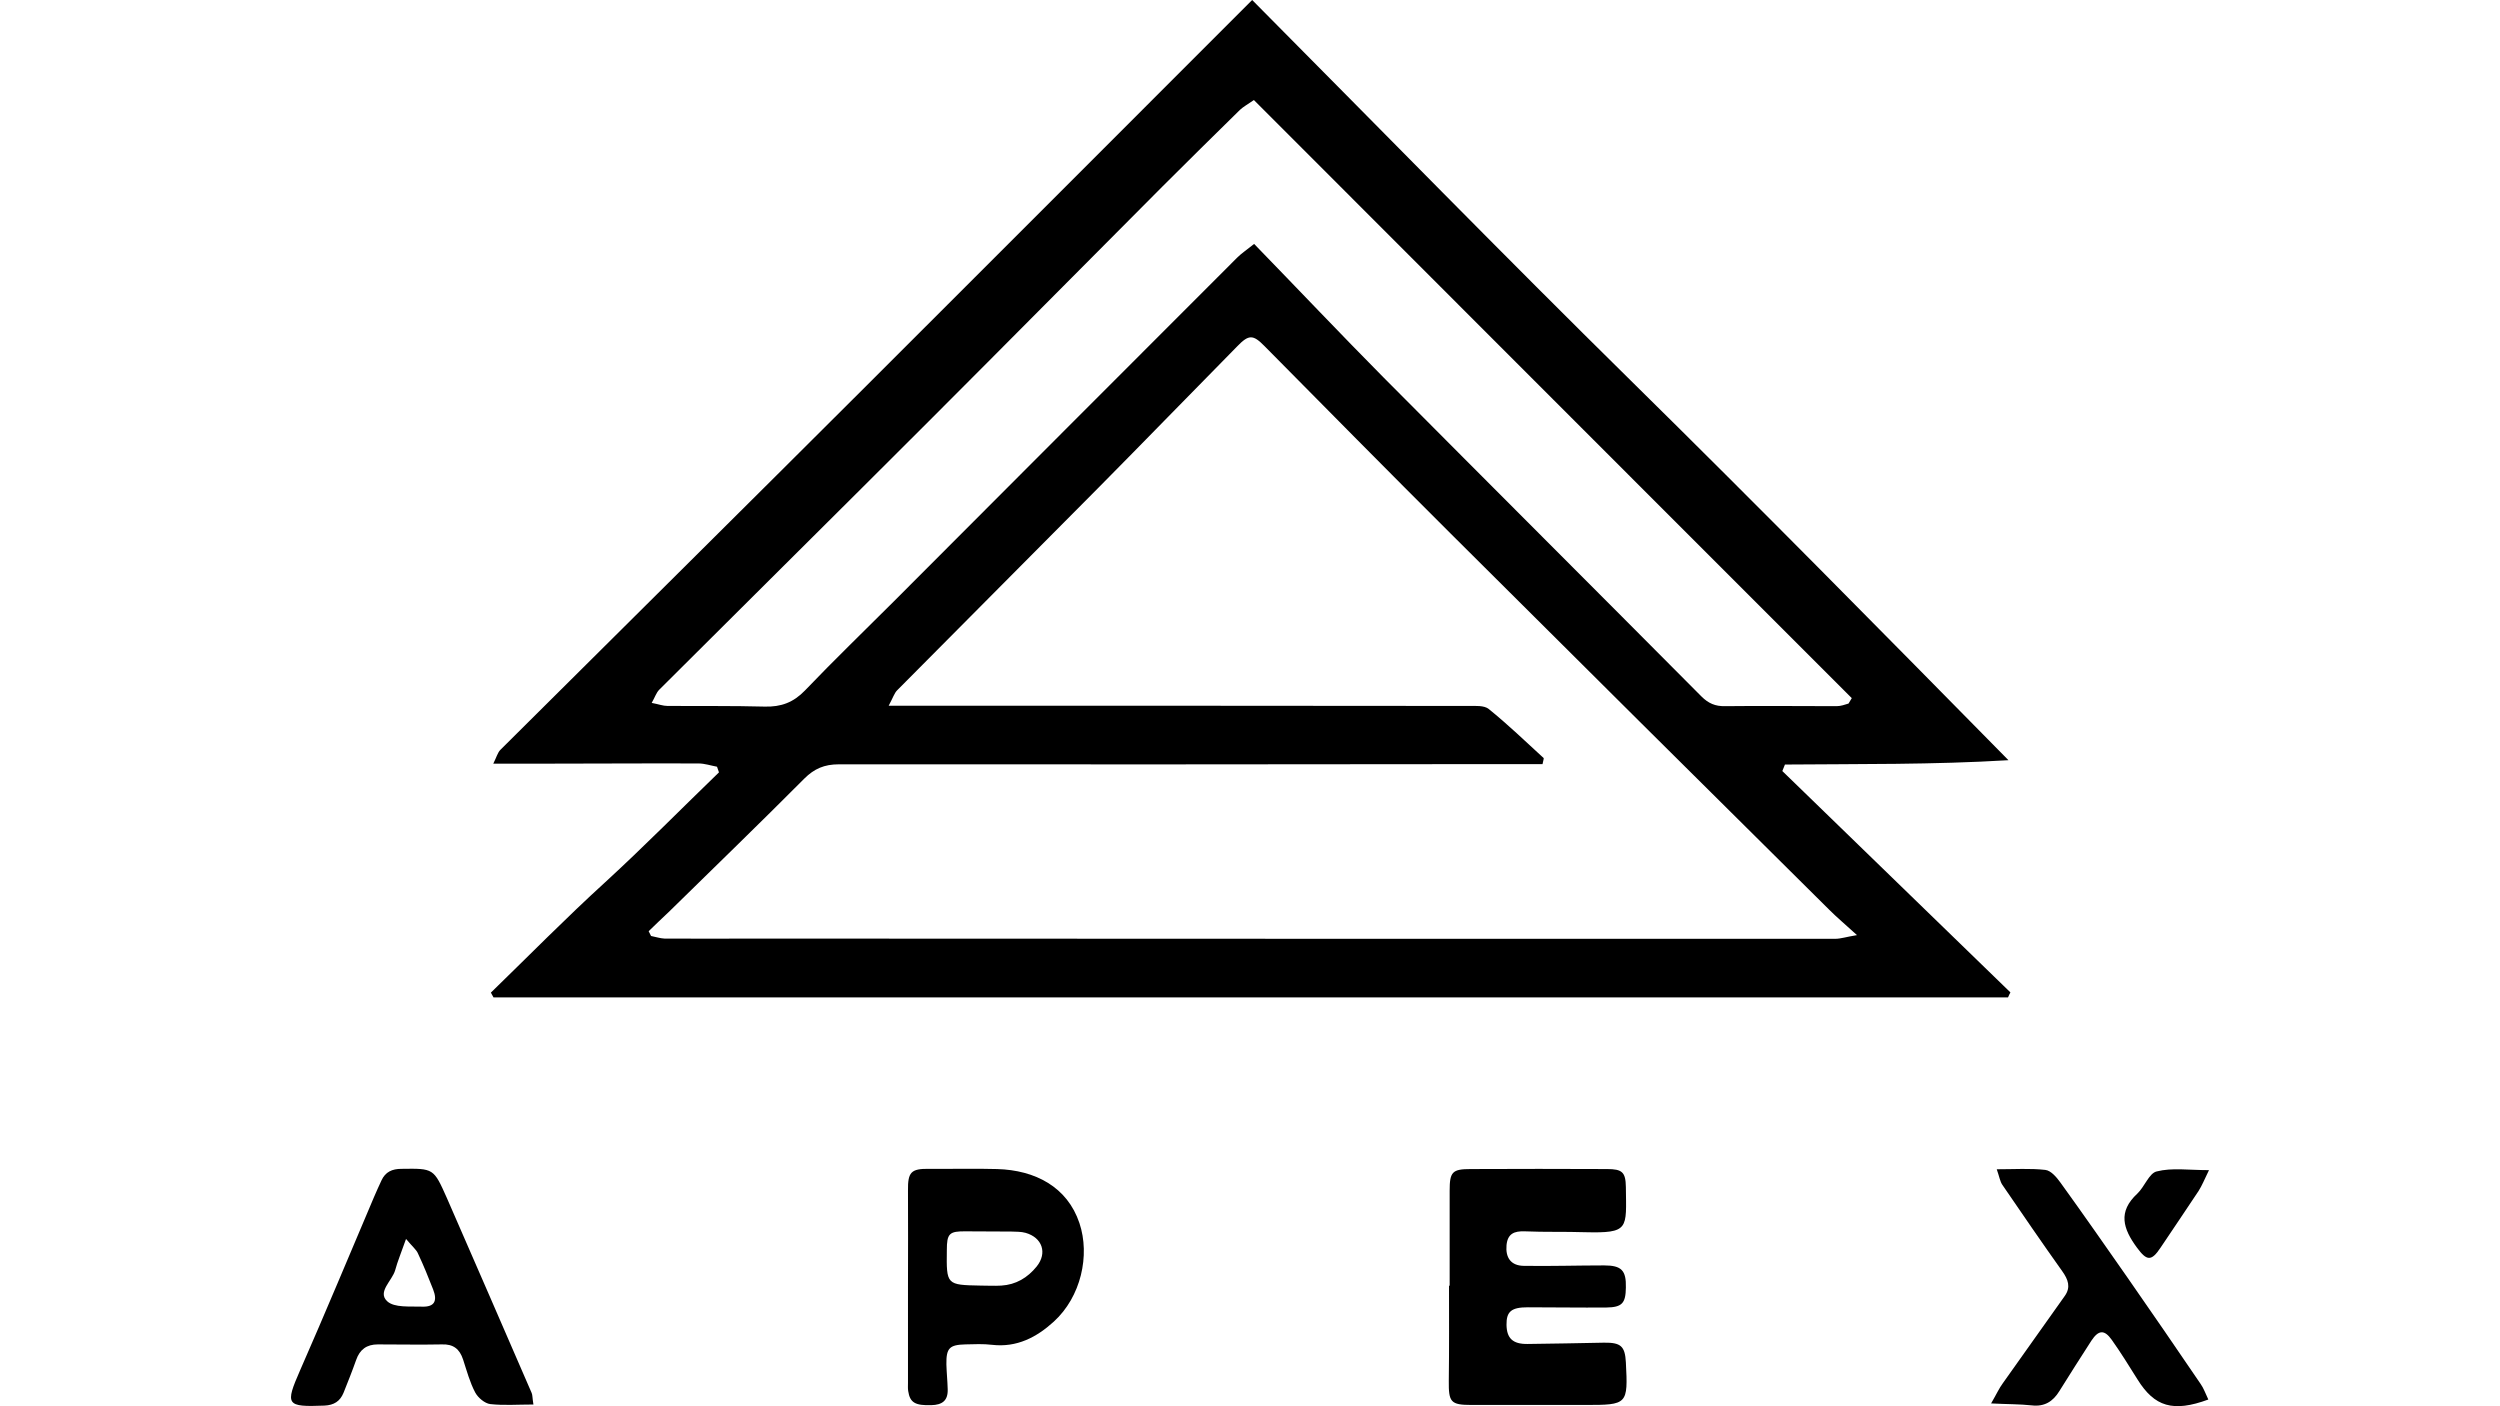 <?xml version="1.0" encoding="utf-8"?>
<!-- Generator: Adobe Illustrator 25.4.2, SVG Export Plug-In . SVG Version: 6.00 Build 0)  -->
<svg version="1.1" id="Layer_1" xmlns="http://www.w3.org/2000/svg" xmlns:xlink="http://www.w3.org/1999/xlink" x="0px" y="0px"
	 viewBox="0 0 1152 648" style="enable-background:new 0 0 1152 648;" xml:space="preserve">
<g>
	<path d="M821.3,355.3c35,34,70.1,68,105.1,102c-0.4,0.8-0.8,1.5-1.1,2.3c-232.6,0-465.3,0-697.9,0c-0.4-0.7-0.8-1.5-1.2-2.2
		c17.5-17,34.6-34.4,52.7-50.9c17.9-16.4,34.9-33.7,52.4-50.6c-0.3-0.9-0.6-1.8-0.9-2.6c-2.8-0.5-5.7-1.5-8.5-1.5
		c-25.1-0.1-50.2,0.1-75.3,0.1c-5.9,0-11.8,0-19.3,0c1.5-3,2-5.1,3.3-6.4c56.3-56,112.7-111.9,168.9-168
		C454.1,123,508.6,68.4,563.2,13.8c4.2-4.2,8.4-8.4,13.8-13.8C635.6,59,693,117.8,751.5,175.4c58.5,57.6,116,116,174,174.9
		c-34.7,2.1-68.9,1.7-103,2C822.1,353.3,821.7,354.3,821.3,355.3z M298.9,429.1c0.4,0.7,0.7,1.5,1.1,2.2c2.1,0.4,4.1,1.1,6.2,1.2
		c14,0.1,28,0,41.9,0c165.9,0.1,331.7,0.1,497.6,0.1c2.5,0,5.1-0.9,10-1.7c-5.6-5.1-9.3-8.2-12.8-11.7
		c-58.2-57.7-116.3-115.4-174.4-173.3c-28.8-28.7-57.3-57.6-85.9-86.5c-5.2-5.3-7.2-5.3-12.5,0.2c-21.4,21.7-42.6,43.6-64,65.2
		c-30.8,31.1-61.8,62.1-92.7,93.3c-1.3,1.3-1.9,3.4-3.9,7.1c8.7,0,15.5,0,22.3,0c81.7,0,163.3,0,245,0.1c3.1,0,7.1-0.3,9.2,1.4
		c8.8,7.1,17,15,25.3,22.6c0.2,0.2-0.2,1.1-0.5,2.8c-5.9,0-12.1,0-18.3,0c-102,0.1-204,0.2-306,0.1c-6.6,0-11.3,2-15.9,6.6
		c-20.6,20.7-41.6,41-62.5,61.5C305.1,423.1,302,426.1,298.9,429.1z M851.8,324.2c0.5-0.8,1-1.7,1.5-2.5
		c-91.8-91.8-183.6-183.6-275.5-275.6c-2.9,2-4.9,3.1-6.4,4.5c-12,11.8-24,23.6-35.9,35.5c-35.9,36-71.6,72.1-107.5,108
		c-41.3,41.3-82.8,82.4-124.2,123.7c-1.4,1.4-2,3.5-3.5,6.1c3.2,0.6,5.2,1.4,7.3,1.4c14.9,0.1,29.9-0.1,44.8,0.3
		c7.5,0.2,13.2-1.9,18.5-7.4c13.4-14,27.3-27.4,41-41.1c52.7-52.8,105.4-105.6,158.2-158.4c1.9-1.9,4.2-3.4,7.8-6.3
		c20.3,20.9,39.7,41.4,59.5,61.4c48.8,49.1,97.8,98,146.6,147.1c3.2,3.2,6.4,4.6,10.9,4.5c17.1-0.2,34.3,0,51.4,0
		C848.3,325.4,850.1,324.7,851.8,324.2z"/>
	<path d="M668,592.5c0-14.6,0-29.2,0-43.8c0-8.7,1.2-10,9.7-10c20.9-0.1,41.9-0.1,62.8,0c7,0,8.6,1.4,8.7,8.3
		c0.2,19.3,1.7,21.3-18.9,20.8c-9.2-0.3-18.4,0-27.6-0.4c-5-0.2-8,1.1-8.5,6.4c-0.5,5.7,2,9.4,7.9,9.5c12.4,0.2,24.7-0.2,37.1-0.2
		c8,0,10.2,2.3,10,10.2c-0.1,7.2-1.7,9.1-9,9.2c-12.1,0.1-24.1-0.1-36.2-0.1c-7.5,0-9.9,1.9-9.8,8.1c0.1,6.1,2.8,8.9,9.7,8.8
		c11.7-0.1,23.5-0.4,35.2-0.6c7.8-0.1,9.7,1.6,10.1,9.1c1,19.4,0.8,19.6-18.7,19.6c-17.5,0-34.9,0-52.4,0c-9.7,0-10.6-1.3-10.5-11.2
		c0.2-14.6,0.1-29.2,0.1-43.8C667.9,592.5,668,592.5,668,592.5z"/>
	<path d="M245.8,647.2c-7.4,0-13.7,0.5-19.9-0.2c-2.5-0.3-5.6-2.9-6.9-5.3c-2.5-4.7-3.9-10-5.6-15.2c-1.6-4.9-4.5-7.2-9.8-7
		c-9.8,0.2-19.7,0-29.5,0c-5.1,0-8.3,2.3-10,7.2c-1.8,5.1-3.8,10.1-5.8,15.1c-1.6,3.9-4.4,5.7-8.8,5.9c-17.7,0.7-18.2-0.3-11.2-16.3
		c11.6-26.4,22.7-53.1,34-79.7c1.1-2.6,2.3-5.2,3.5-7.8c1.8-3.9,4.9-5.3,9.2-5.3c14.8-0.2,14.8-0.3,20.9,13.4
		c13.1,30,26.1,59.9,39.1,89.9C245.4,642.8,245.3,644.1,245.8,647.2z M187.1,570.9c-2.2,6.3-3.9,10.3-5,14.4
		c-1.4,4.9-8.3,10-3.7,14.3c3.3,3.1,10.6,2.3,16.1,2.5c5.6,0.2,7.2-2.5,5.1-7.9c-2.2-5.6-4.4-11.1-7-16.6
		C191.9,575.9,190.1,574.5,187.1,570.9z"/>
	<path d="M418.4,592.4c0-14.6,0.1-29.2,0-43.8c-0.1-8.5,1.4-10.1,9.7-10c10.5,0.1,21-0.2,31.4,0.1c17.5,0.5,32.3,8.2,37.9,24.9
		c5,14.9,0.7,34-11.8,45.4c-7.9,7.2-17,12-28.4,10.7c-4.1-0.5-8.3-0.3-12.4-0.2c-7.3,0.2-8.8,1.7-8.7,9.2c0.1,3.8,0.5,7.6,0.6,11.4
		c0.2,5.3-2.5,7.3-7.6,7.4c-7.3,0.2-9.8-1.1-10.6-6.5c-0.2-1.2-0.1-2.5-0.1-3.8C418.4,622.2,418.4,607.3,418.4,592.4
		C418.4,592.4,418.4,592.4,418.4,592.4z M451.9,592.4c3.2,0,6.4,0.2,9.5,0c6.7-0.4,12.1-3.6,16.3-8.8c5-6.2,2.6-13.3-5.1-15.5
		c-2.1-0.6-4.4-0.5-6.6-0.6c-7-0.1-14,0-20.9-0.1c-7.7-0.1-8.8,1-8.8,8.7C436.1,592.1,436.1,592.1,451.9,592.4z"/>
	<path d="M1017.6,644.9c-16.3,6-24.8,3.3-32.6-9.2c-3.9-6.2-7.7-12.4-11.9-18.3c-3.4-4.8-6.1-4.6-9.4,0.4c-5,7.7-9.9,15.5-14.8,23.3
		c-2.9,4.7-6.8,7.2-12.7,6.5c-5.5-0.6-11.1-0.5-18.7-0.9c2.5-4.3,3.7-7,5.4-9.3c9.5-13.5,19.1-26.8,28.6-40.3
		c2.8-4,1.5-7.5-1.2-11.3c-9.4-13.2-18.5-26.5-27.6-39.8c-1.1-1.6-1.4-3.8-2.6-7.2c8.3,0,15.4-0.5,22.4,0.3c2.6,0.3,5.2,3.4,7,5.9
		c10.4,14.4,20.5,28.9,30.7,43.5c11.4,16.4,22.7,32.8,33.9,49.3C1015.5,639.8,1016.3,642.2,1017.6,644.9z"/>
	<path d="M1017.9,539.2c-2.1,4.3-3.2,7.1-4.8,9.6c-5.8,8.8-11.7,17.4-17.5,26.1c-4.3,6.5-6.4,6.1-10.9,0c-6.4-8.7-8.9-16.5,0.2-24.9
		c3.3-3.1,5.4-9.4,8.9-10.2C1000.8,538,1008.5,539.2,1017.9,539.2z"/>
</g>
</svg>
